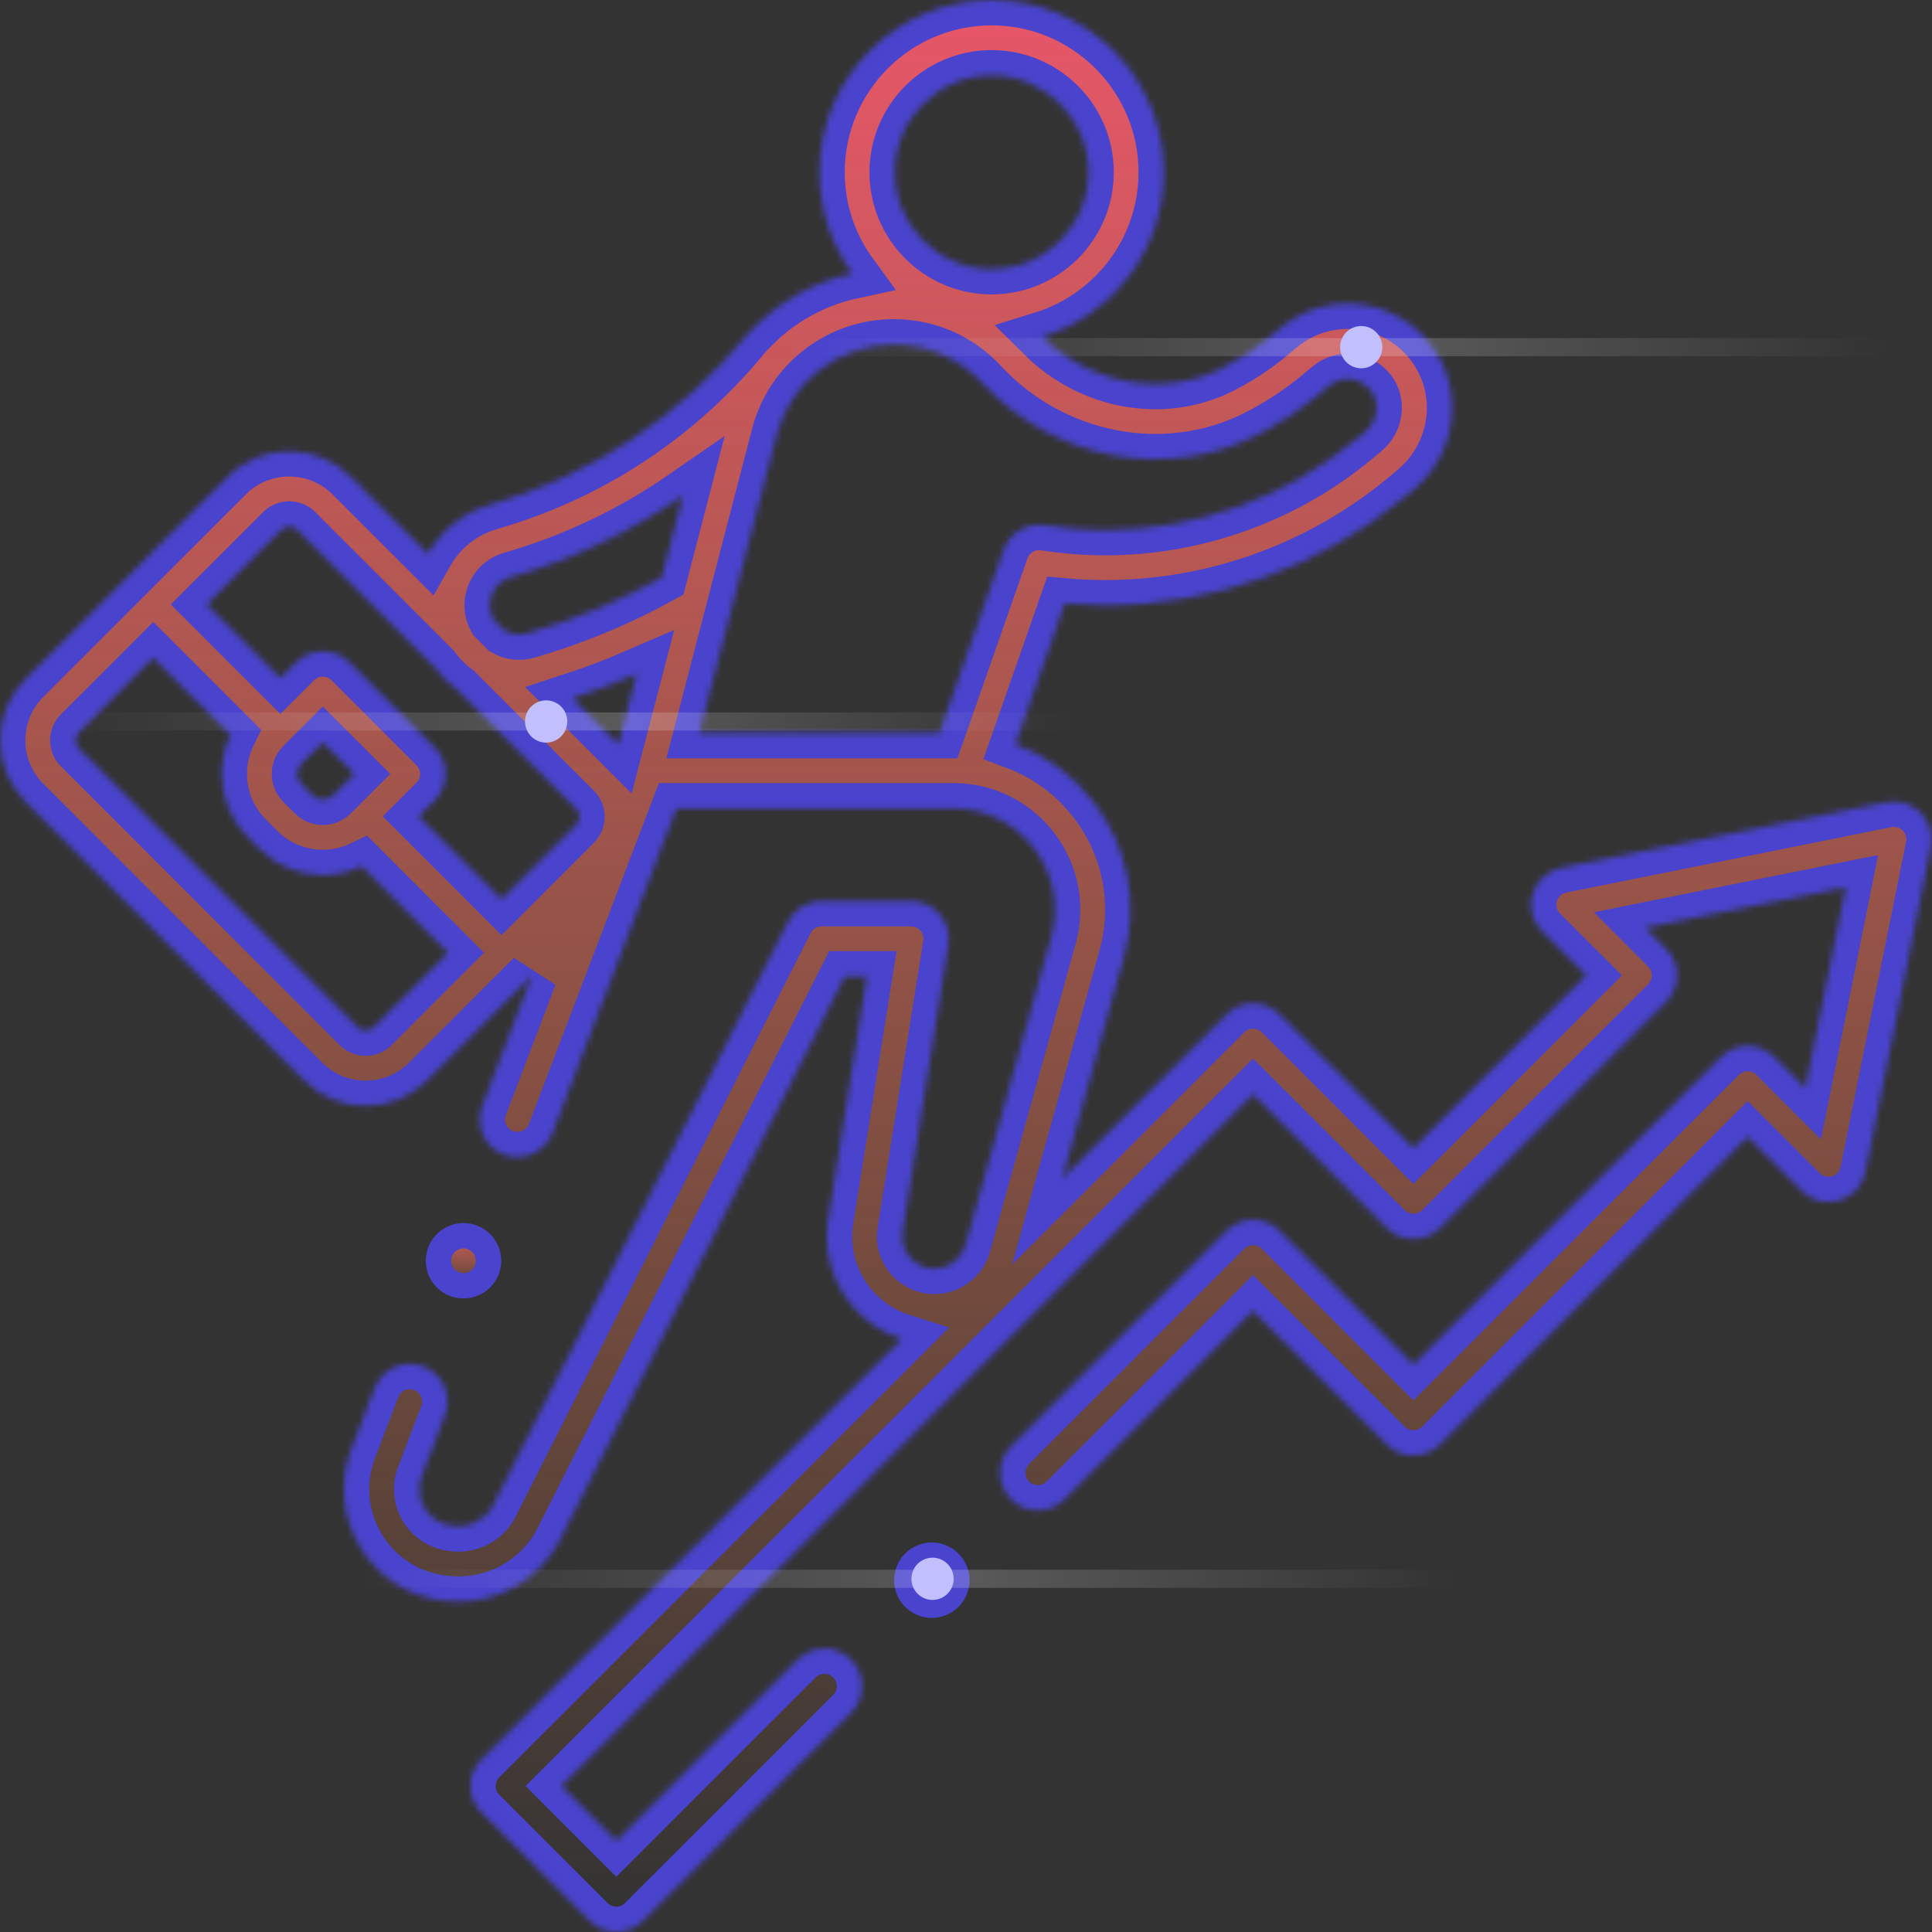 <svg width="320" height="320" viewBox="0 0 320 320" fill="none" xmlns="http://www.w3.org/2000/svg">
<rect x="0" y="0" width="320" height="320" fill="#333333" stroke="none"/>
<g clip-path="url(#clip0)">
<mask id="path-1-inside-1" fill="white">
<path d="M318.116 134.589C316.637 133.11 314.512 132.469 312.464 132.881L258.603 143.721C256.345 144.176 254.519 145.836 253.853 148.04C253.187 150.245 253.788 152.638 255.416 154.267L262.703 161.554L234.104 190.153L211.964 168.013C210.792 166.842 209.203 166.183 207.545 166.183C205.888 166.183 204.299 166.842 203.126 168.013L175.96 195.181L186.15 158.565C188.628 149.664 186.843 140.339 181.254 132.982C177.83 128.476 173.311 125.154 168.201 123.25L176.347 99.979C178.595 100.177 180.837 100.277 183.054 100.277C201.1 100.277 218.695 93.917 232.599 82.368L234.088 81.131C241.418 75.041 242.67 64.458 236.941 57.038C234.035 53.275 229.837 50.916 225.118 50.394C220.398 49.873 215.786 51.257 212.134 54.291L210.442 55.697C207.949 57.767 205.223 59.556 202.34 61.01C192.703 65.871 180.669 63.706 172.672 55.792C184.304 52.189 192.777 41.331 192.777 28.531C192.778 12.799 179.978 0 164.246 0C148.512 0 135.713 12.799 135.713 28.532C135.713 34.792 137.745 40.584 141.177 45.294C134.686 46.691 128.845 50.038 124.375 54.77C124.114 54.998 123.864 55.246 123.638 55.525C112.621 69.057 97.933 78.764 81.164 83.594C76.624 84.903 73.03 87.918 70.873 91.74L58.064 78.931C52.46 73.327 43.342 73.328 37.736 78.931L20.973 95.695L4.21 112.458C1.495 115.172 0 118.782 0 122.622C0 126.462 1.496 130.071 4.21 132.786L50.397 178.973C53.112 181.688 56.721 183.183 60.561 183.183C64.401 183.183 68.01 181.687 70.725 178.973L88.082 161.616L79.852 183.197C78.622 186.422 80.24 190.034 83.464 191.264C84.197 191.543 84.95 191.675 85.69 191.675C88.208 191.675 90.581 190.143 91.531 187.651L112.028 133.905H151.157H157.92C163.219 133.905 168.096 136.325 171.301 140.544C174.507 144.763 175.53 150.11 174.109 155.214L159.908 206.239C159.27 208.535 157.159 210.138 154.775 210.138C152.637 210.138 151.318 208.967 150.722 208.269C150.127 207.571 149.177 206.084 149.512 203.973L157.069 156.469C157.356 154.663 156.837 152.821 155.65 151.43C154.463 150.039 152.725 149.238 150.897 149.238H136.08C133.724 149.238 131.567 150.564 130.503 152.666C130.138 153.388 93.878 225.083 81.659 249.309C80.436 251.735 77.777 253.119 75.05 252.746L74.754 252.706C72.893 252.454 71.277 251.385 70.318 249.77C69.359 248.156 69.193 246.224 69.862 244.471L73.713 234.373C74.943 231.149 73.326 227.538 70.101 226.307C66.877 225.077 63.265 226.695 62.035 229.919L58.184 240.017C56.147 245.358 56.653 251.239 59.572 256.154C62.492 261.068 67.414 264.326 73.074 265.092L73.37 265.132C74.227 265.249 75.081 265.304 75.929 265.304C83.004 265.304 89.585 261.351 92.819 254.937C103.492 233.777 132.519 176.377 139.923 161.737H143.575L137.169 202.01C136.348 207.17 137.823 212.409 141.216 216.383C143.398 218.94 146.225 220.791 149.353 221.789L79.735 291.407C78.563 292.579 77.905 294.168 77.905 295.826C77.905 297.483 78.563 299.073 79.735 300.245L97.661 318.169C98.881 319.389 100.48 320 102.08 320C103.679 320 105.278 319.389 106.499 318.169L140.959 283.709C143.4 281.269 143.4 277.311 140.959 274.87C138.518 272.43 134.562 272.43 132.121 274.87L102.08 304.912L92.993 295.825L207.547 181.27L229.686 203.41C230.859 204.581 232.448 205.24 234.105 205.24C235.763 205.24 237.352 204.581 238.524 203.41L275.961 165.972C278.401 163.532 278.401 159.575 275.961 157.134L272.5 153.673L305.715 146.988L299.031 180.204L293.887 175.06C291.446 172.62 287.49 172.62 285.048 175.06L234.105 226.003L211.965 203.864C209.524 201.424 205.568 201.424 203.126 203.864L167.472 239.518C165.032 241.958 165.032 245.916 167.472 248.357C169.913 250.797 173.869 250.797 176.311 248.357L207.545 217.122L229.685 239.262C232.126 241.702 236.082 241.702 238.524 239.262L289.467 188.318L298.438 197.289C300.067 198.917 302.461 199.519 304.664 198.852C306.869 198.186 308.53 196.361 308.984 194.102L319.824 140.241C320.236 138.19 319.595 136.068 318.116 134.589ZM164.246 12.499C173.086 12.499 180.278 19.692 180.278 28.532C180.278 37.372 173.086 44.565 164.246 44.565C155.405 44.565 148.212 37.372 148.212 28.532C148.212 19.692 155.405 12.499 164.246 12.499ZM102.405 123.272L94.8 115.666C98.412 114.488 101.96 113.139 105.433 111.631L102.405 123.272ZM81.314 101.594C80.575 99.03 82.061 96.344 84.624 95.605C94.898 92.645 104.48 88.076 113.113 82.108L109.584 95.676C102.558 99.558 95.078 102.663 87.3 104.903C87.156 104.945 87.005 104.981 86.855 105.009C85.702 105.229 84.549 105 83.58 104.447L81.749 102.617C81.569 102.297 81.419 101.957 81.314 101.594ZM46.574 87.769C46.94 87.403 47.42 87.221 47.9 87.221C48.38 87.221 48.861 87.403 49.226 87.769L72.006 110.55C73.063 111.993 74.323 113.251 75.742 114.286L95.413 133.957C96.145 134.687 96.145 135.877 95.413 136.608L83.069 148.952L69.341 135.223L71.956 132.609C74.396 130.168 74.396 126.211 71.956 123.77L57.888 109.702C55.447 107.262 51.491 107.262 49.049 109.702L46.435 112.317L34.23 100.112L46.574 87.769ZM55.128 131.76C54.53 132.358 53.832 132.448 53.469 132.448C53.107 132.448 52.408 132.358 51.81 131.761V131.76L49.899 129.849C49.301 129.251 49.211 128.553 49.211 128.19C49.211 127.827 49.301 127.129 49.899 126.531L53.469 122.961L58.698 128.19L55.128 131.76ZM61.886 170.135C61.432 170.589 60.915 170.684 60.561 170.684C60.207 170.684 59.689 170.589 59.236 170.135L13.048 123.947C12.594 123.493 12.499 122.976 12.499 122.622C12.499 122.268 12.594 121.75 13.048 121.296L25.392 108.952L38.181 121.741C37.221 123.727 36.712 125.919 36.712 128.19C36.712 132.156 38.257 135.884 41.061 138.688L42.972 140.598V140.599C45.775 143.402 49.504 144.947 53.469 144.947C55.74 144.947 57.932 144.438 59.919 143.478L74.231 157.791L61.886 170.135ZM151.156 121.406H115.806L128.645 72.051C130.941 63.227 138.912 57.064 148.03 57.064C153.663 57.064 158.873 59.336 162.701 63.459C174.442 76.111 193.059 79.693 207.97 72.17C211.693 70.292 215.213 67.985 218.43 65.312L220.122 63.906C221.142 63.059 222.429 62.67 223.747 62.819C225.063 62.964 226.235 63.624 227.049 64.678C228.619 66.711 228.194 69.78 226.102 71.518L224.613 72.754C212.949 82.444 198.19 87.78 183.055 87.78C179.768 87.78 176.409 87.516 173.07 86.997C170.09 86.53 167.207 88.262 166.21 91.107L155.604 121.406H151.156Z"/>
</mask>
<path d="M318.116 134.589C316.637 133.11 314.512 132.469 312.464 132.881L258.603 143.721C256.345 144.176 254.519 145.836 253.853 148.04C253.187 150.245 253.788 152.638 255.416 154.267L262.703 161.554L234.104 190.153L211.964 168.013C210.792 166.842 209.203 166.183 207.545 166.183C205.888 166.183 204.299 166.842 203.126 168.013L175.96 195.181L186.15 158.565C188.628 149.664 186.843 140.339 181.254 132.982C177.83 128.476 173.311 125.154 168.201 123.25L176.347 99.979C178.595 100.177 180.837 100.277 183.054 100.277C201.1 100.277 218.695 93.917 232.599 82.368L234.088 81.131C241.418 75.041 242.67 64.458 236.941 57.038C234.035 53.275 229.837 50.916 225.118 50.394C220.398 49.873 215.786 51.257 212.134 54.291L210.442 55.697C207.949 57.767 205.223 59.556 202.34 61.01C192.703 65.871 180.669 63.706 172.672 55.792C184.304 52.189 192.777 41.331 192.777 28.531C192.778 12.799 179.978 0 164.246 0C148.512 0 135.713 12.799 135.713 28.532C135.713 34.792 137.745 40.584 141.177 45.294C134.686 46.691 128.845 50.038 124.375 54.77C124.114 54.998 123.864 55.246 123.638 55.525C112.621 69.057 97.933 78.764 81.164 83.594C76.624 84.903 73.03 87.918 70.873 91.74L58.064 78.931C52.46 73.327 43.342 73.328 37.736 78.931L20.973 95.695L4.21 112.458C1.495 115.172 0 118.782 0 122.622C0 126.462 1.496 130.071 4.21 132.786L50.397 178.973C53.112 181.688 56.721 183.183 60.561 183.183C64.401 183.183 68.01 181.687 70.725 178.973L88.082 161.616L79.852 183.197C78.622 186.422 80.24 190.034 83.464 191.264C84.197 191.543 84.95 191.675 85.69 191.675C88.208 191.675 90.581 190.143 91.531 187.651L112.028 133.905H151.157H157.92C163.219 133.905 168.096 136.325 171.301 140.544C174.507 144.763 175.53 150.11 174.109 155.214L159.908 206.239C159.27 208.535 157.159 210.138 154.775 210.138C152.637 210.138 151.318 208.967 150.722 208.269C150.127 207.571 149.177 206.084 149.512 203.973L157.069 156.469C157.356 154.663 156.837 152.821 155.65 151.43C154.463 150.039 152.725 149.238 150.897 149.238H136.08C133.724 149.238 131.567 150.564 130.503 152.666C130.138 153.388 93.878 225.083 81.659 249.309C80.436 251.735 77.777 253.119 75.05 252.746L74.754 252.706C72.893 252.454 71.277 251.385 70.318 249.77C69.359 248.156 69.193 246.224 69.862 244.471L73.713 234.373C74.943 231.149 73.326 227.538 70.101 226.307C66.877 225.077 63.265 226.695 62.035 229.919L58.184 240.017C56.147 245.358 56.653 251.239 59.572 256.154C62.492 261.068 67.414 264.326 73.074 265.092L73.37 265.132C74.227 265.249 75.081 265.304 75.929 265.304C83.004 265.304 89.585 261.351 92.819 254.937C103.492 233.777 132.519 176.377 139.923 161.737H143.575L137.169 202.01C136.348 207.17 137.823 212.409 141.216 216.383C143.398 218.94 146.225 220.791 149.353 221.789L79.735 291.407C78.563 292.579 77.905 294.168 77.905 295.826C77.905 297.483 78.563 299.073 79.735 300.245L97.661 318.169C98.881 319.389 100.48 320 102.08 320C103.679 320 105.278 319.389 106.499 318.169L140.959 283.709C143.4 281.269 143.4 277.311 140.959 274.87C138.518 272.43 134.562 272.43 132.121 274.87L102.08 304.912L92.993 295.825L207.547 181.27L229.686 203.41C230.859 204.581 232.448 205.24 234.105 205.24C235.763 205.24 237.352 204.581 238.524 203.41L275.961 165.972C278.401 163.532 278.401 159.575 275.961 157.134L272.5 153.673L305.715 146.988L299.031 180.204L293.887 175.06C291.446 172.62 287.49 172.62 285.048 175.06L234.105 226.003L211.965 203.864C209.524 201.424 205.568 201.424 203.126 203.864L167.472 239.518C165.032 241.958 165.032 245.916 167.472 248.357C169.913 250.797 173.869 250.797 176.311 248.357L207.545 217.122L229.685 239.262C232.126 241.702 236.082 241.702 238.524 239.262L289.467 188.318L298.438 197.289C300.067 198.917 302.461 199.519 304.664 198.852C306.869 198.186 308.53 196.361 308.984 194.102L319.824 140.241C320.236 138.19 319.595 136.068 318.116 134.589ZM164.246 12.499C173.086 12.499 180.278 19.692 180.278 28.532C180.278 37.372 173.086 44.565 164.246 44.565C155.405 44.565 148.212 37.372 148.212 28.532C148.212 19.692 155.405 12.499 164.246 12.499ZM102.405 123.272L94.8 115.666C98.412 114.488 101.96 113.139 105.433 111.631L102.405 123.272ZM81.314 101.594C80.575 99.03 82.061 96.344 84.624 95.605C94.898 92.645 104.48 88.076 113.113 82.108L109.584 95.676C102.558 99.558 95.078 102.663 87.3 104.903C87.156 104.945 87.005 104.981 86.855 105.009C85.702 105.229 84.549 105 83.58 104.447L81.749 102.617C81.569 102.297 81.419 101.957 81.314 101.594ZM46.574 87.769C46.94 87.403 47.42 87.221 47.9 87.221C48.38 87.221 48.861 87.403 49.226 87.769L72.006 110.55C73.063 111.993 74.323 113.251 75.742 114.286L95.413 133.957C96.145 134.687 96.145 135.877 95.413 136.608L83.069 148.952L69.341 135.223L71.956 132.609C74.396 130.168 74.396 126.211 71.956 123.77L57.888 109.702C55.447 107.262 51.491 107.262 49.049 109.702L46.435 112.317L34.23 100.112L46.574 87.769ZM55.128 131.76C54.53 132.358 53.832 132.448 53.469 132.448C53.107 132.448 52.408 132.358 51.81 131.761V131.76L49.899 129.849C49.301 129.251 49.211 128.553 49.211 128.19C49.211 127.827 49.301 127.129 49.899 126.531L53.469 122.961L58.698 128.19L55.128 131.76ZM61.886 170.135C61.432 170.589 60.915 170.684 60.561 170.684C60.207 170.684 59.689 170.589 59.236 170.135L13.048 123.947C12.594 123.493 12.499 122.976 12.499 122.622C12.499 122.268 12.594 121.75 13.048 121.296L25.392 108.952L38.181 121.741C37.221 123.727 36.712 125.919 36.712 128.19C36.712 132.156 38.257 135.884 41.061 138.688L42.972 140.598V140.599C45.775 143.402 49.504 144.947 53.469 144.947C55.74 144.947 57.932 144.438 59.919 143.478L74.231 157.791L61.886 170.135ZM151.156 121.406H115.806L128.645 72.051C130.941 63.227 138.912 57.064 148.03 57.064C153.663 57.064 158.873 59.336 162.701 63.459C174.442 76.111 193.059 79.693 207.97 72.17C211.693 70.292 215.213 67.985 218.43 65.312L220.122 63.906C221.142 63.059 222.429 62.67 223.747 62.819C225.063 62.964 226.235 63.624 227.049 64.678C228.619 66.711 228.194 69.78 226.102 71.518L224.613 72.754C212.949 82.444 198.19 87.78 183.055 87.78C179.768 87.78 176.409 87.516 173.07 86.997C170.09 86.53 167.207 88.262 166.21 91.107L155.604 121.406H151.156Z" fill="url(#paint0_linear)" stroke="#4943CD" stroke-width="8.4" mask="url(#path-1-inside-1)"/>
<path d="M151.4 258.797L151.4 258.796C152.169 258.027 153.247 257.58 154.334 257.58C155.42 257.58 156.498 258.027 157.266 258.796L157.267 258.797C158.036 259.565 158.483 260.643 158.483 261.73C158.483 262.82 158.037 263.893 157.267 264.662L157.262 264.667C156.498 265.435 155.424 265.88 154.334 265.88C153.243 265.88 152.168 265.435 151.404 264.667L151.399 264.662C150.63 263.894 150.184 262.822 150.184 261.73C150.184 260.643 150.631 259.565 151.4 258.797Z" fill="url(#paint1_linear)" stroke="#4943CD" stroke-width="4.2"/>
<path d="M79.704 211.755L79.704 211.755C78.935 212.524 77.857 212.971 76.771 212.971C75.682 212.971 74.608 212.526 73.829 211.753C73.066 210.988 72.621 209.912 72.621 208.822C72.621 207.732 73.066 206.656 73.83 205.89C74.607 205.118 75.686 204.672 76.771 204.672C77.853 204.672 78.927 205.116 79.706 205.89C80.474 206.659 80.921 207.737 80.921 208.822C80.921 209.907 80.473 210.986 79.704 211.755Z" fill="url(#paint2_linear)" stroke="#4943CD" stroke-width="4.2"/>
<path d="M130 59V56L313 56V59L130 59Z" fill="url(#paint3_linear)"/>
<ellipse cx="225.459" cy="57.5" rx="3.5" ry="3.5" fill="#C2BFFF"/>
<path d="M59 263V260H242V263H59Z" fill="url(#paint4_linear)"/>
<ellipse cx="154.459" cy="261.5" rx="3.5" ry="3.5" fill="#C2BFFF"/>
<path d="M8 121V118L178 118V121L8 121Z" fill="url(#paint5_linear)"/>
<ellipse cx="90.459" cy="119.5" rx="3.5" ry="3.5" fill="#C2BFFF"/>
</g>
<defs>
<linearGradient id="paint0_linear" x1="162.591" y1="0" x2="162.591" y2="316.26" gradientUnits="userSpaceOnUse">
<stop stop-color="#E75669"/>
<stop offset="1" stop-color="#FF8D4D" stop-opacity="0"/>
</linearGradient>
<linearGradient id="paint1_linear" x1="154.436" y1="255.48" x2="154.436" y2="267.833" gradientUnits="userSpaceOnUse">
<stop stop-color="#E75669"/>
<stop offset="1" stop-color="#FF8D4D" stop-opacity="0"/>
</linearGradient>
<linearGradient id="paint2_linear" x1="76.873" y1="202.572" x2="76.873" y2="214.925" gradientUnits="userSpaceOnUse">
<stop stop-color="#E75669"/>
<stop offset="1" stop-color="#FF8D4D" stop-opacity="0"/>
</linearGradient>
<linearGradient id="paint3_linear" x1="130" y1="57.5" x2="313" y2="57.5" gradientUnits="userSpaceOnUse">
<stop stop-color="white" stop-opacity="0"/>
<stop offset="0.552" stop-color="white" stop-opacity="0.19"/>
<stop offset="1" stop-color="white" stop-opacity="0"/>
</linearGradient>
<linearGradient id="paint4_linear" x1="59" y1="261.5" x2="242" y2="261.5" gradientUnits="userSpaceOnUse">
<stop stop-color="white" stop-opacity="0"/>
<stop offset="0.552" stop-color="white" stop-opacity="0.19"/>
<stop offset="1" stop-color="white" stop-opacity="0"/>
</linearGradient>
<linearGradient id="paint5_linear" x1="8" y1="119.5" x2="178" y2="119.5" gradientUnits="userSpaceOnUse">
<stop stop-color="white" stop-opacity="0"/>
<stop offset="0.552" stop-color="white" stop-opacity="0.19"/>
<stop offset="1" stop-color="white" stop-opacity="0"/>
</linearGradient>
<clipPath id="clip0">
<rect width="320" height="320" fill="white"/>
</clipPath>
</defs>
</svg>
